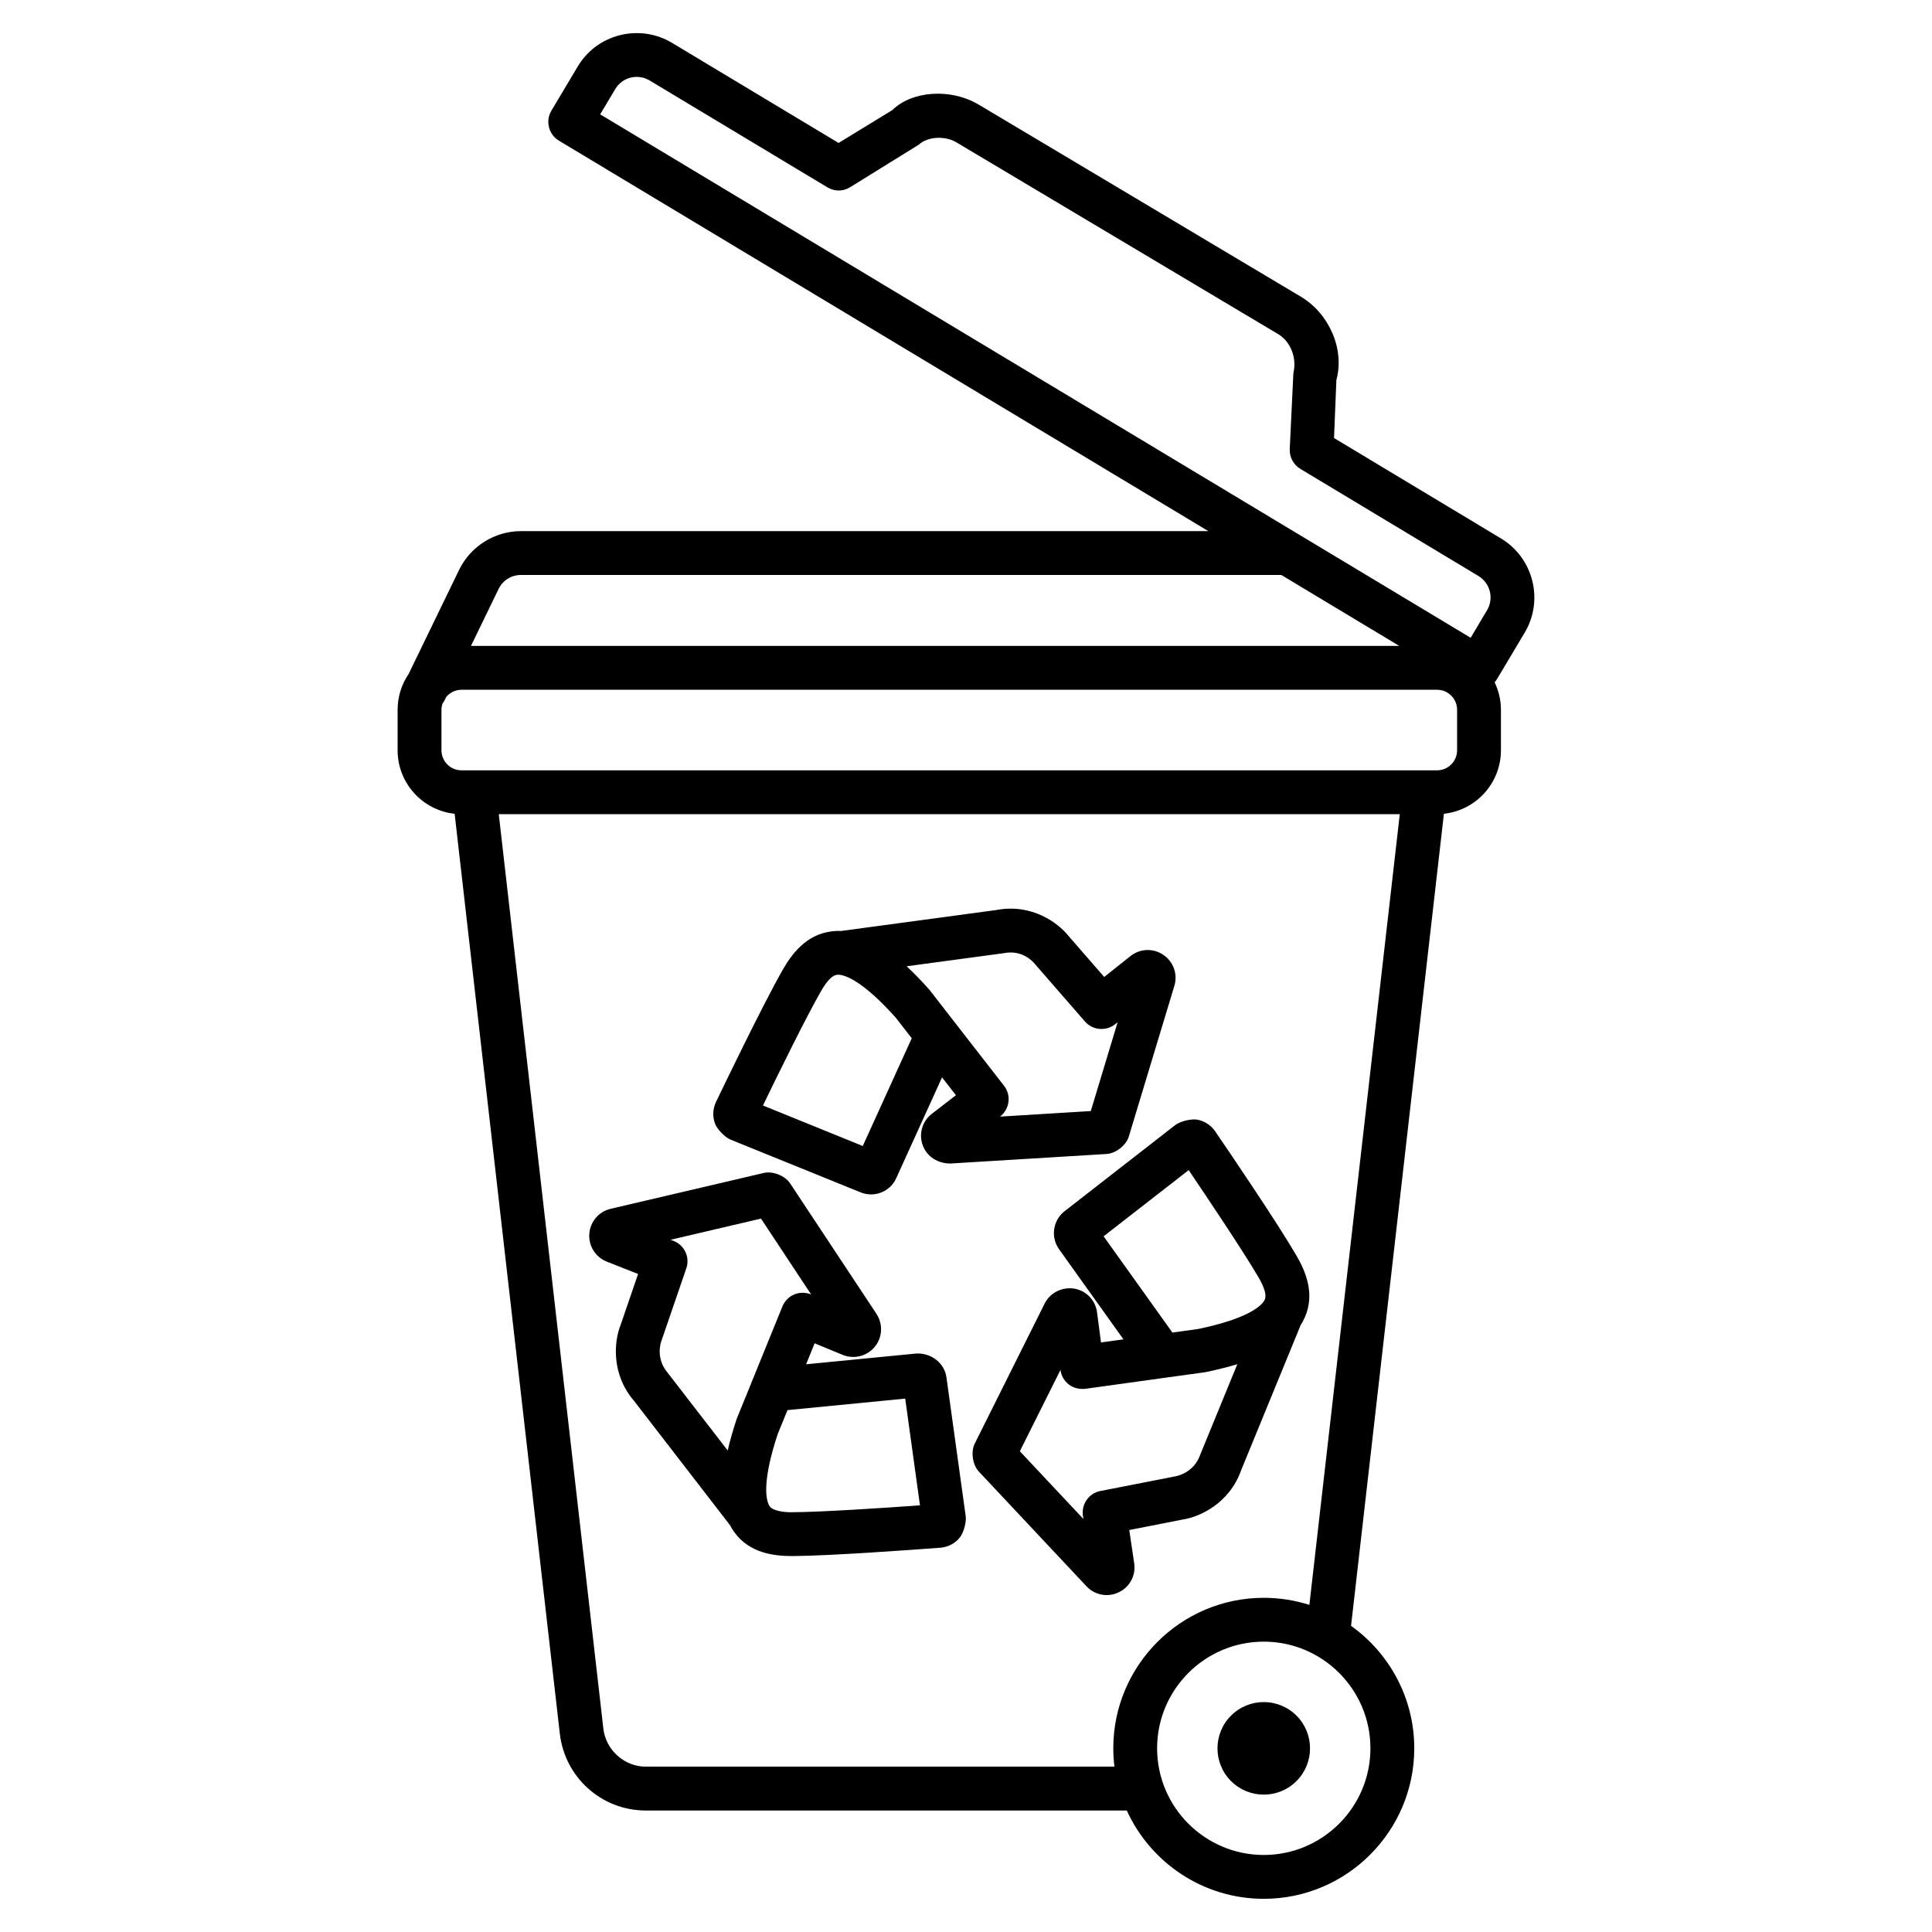 <?xml version="1.0" encoding="UTF-8"?>
<!-- Uploaded to: ICON Repo, www.iconrepo.com, Generator: ICON Repo Mixer Tools -->
<svg fill="#000000" width="800px" height="800px" version="1.1" viewBox="144 144 512 512" xmlns="http://www.w3.org/2000/svg">
 <g>
  <path d="m548.07 311.64c5.113-8.586 2.297-19.777-6.277-24.938l-44.262-26.621 0.625-15.387c2.211-8.047-1.828-17.527-9.395-22.059l-85.363-50.895c-7.594-4.504-17.824-3.598-22.91 1.43l-14.254 8.715-44.105-26.508c-4.18-2.508-9.098-3.231-13.855-2.055-4.731 1.191-8.715 4.164-11.191 8.344l-6.957 11.66c-1.629 2.75-0.738 6.305 1.996 7.949l172.11 103.48h-182.2c-6.914 0-13.332 4.023-16.352 10.242l-13.387 27.609c-1.844 2.711-2.922 5.981-2.922 9.496v10.727c0 8.723 6.629 15.922 15.113 16.828l27.871 243.74c1.316 11.633 11.094 20.402 22.742 20.402h127.51c6.285 13.789 20.191 23.406 36.305 23.406 21.988 0 39.883-17.895 39.883-39.883 0-13.371-6.621-25.215-16.75-32.457l24.605-215.21c8.484-0.91 15.113-8.105 15.113-16.828v-10.727c0-2.613-0.613-5.078-1.672-7.289 0.234-0.266 0.453-0.551 0.637-0.855zm-241.02-144.04c0.906-1.516 2.352-2.594 4.066-3.031 1.699-0.398 3.5-0.172 5.031 0.75l47.125 28.324c1.855 1.117 4.164 1.133 6.019-0.027l18.223-11.293c2.266-2.125 6.898-2.422 9.93-0.609l85.363 50.879c3.031 1.828 4.973 6.051 3.953 10.285l-0.965 20.117c-0.098 2.141 0.977 4.152 2.805 5.258l47.207 28.395c3.117 1.871 4.137 5.938 2.281 9.055l-4.348 7.312-45.285-27.227c-0.191-0.133-0.391-0.25-0.594-0.355l-184.81-111.13zm-30.914 132.47c1.078-2.254 3.402-3.699 5.894-3.699h201.52l31.27 18.801-246.01 0.004zm231.04 307.25c0 15.586-12.68 28.266-28.266 28.266-15.586 0-28.266-12.68-28.266-28.266 0-15.586 12.68-28.266 28.266-28.266 15.586 0 28.266 12.68 28.266 28.266zm-16.18-38.008c-3.812-1.215-7.871-1.875-12.082-1.875-21.988 0-39.883 17.895-39.883 39.883 0 1.645 0.113 3.266 0.309 4.859h-124.24c-5.641 0-10.57-4.434-11.207-10.102l-27.715-242.32h238.78zm39.148-226.48c0 2.934-2.379 5.312-5.312 5.312h-258.53c-2.934 0-5.312-2.379-5.312-5.312v-10.727c0-0.602 0.121-1.168 0.305-1.707 0.223-0.297 0.434-0.609 0.602-0.957l0.359-0.738c0.977-1.156 2.418-1.91 4.047-1.91h258.53c2.934 0 5.312 2.379 5.312 5.312z"/>
  <path d="m337.63 446.02 34.441 13.969c0.906 0.367 1.844 0.539 2.762 0.539 2.832 0 5.484-1.613 6.688-4.32l12.129-26.691 3.684 4.731-6.363 4.902c-2.578 1.984-3.555 5.356-2.422 8.387 1.133 3.047 4.012 4.816 7.352 4.805l41.301-2.523c2.449-0.113 5.242-2.281 5.949-4.633l12.07-39.926c0.934-3.09-0.242-6.391-2.906-8.203-2.676-1.828-6.148-1.715-8.727 0.312l-6.957 5.539-9.508-10.922c-2.676-3.371-9.664-8.613-19.043-6.828l-41.258 5.57c-0.738-0.059-1.5-0.016-2.238 0.07-7.012 0.75-10.91 6.262-13.219 10.328-5.301 9.324-15.598 30.703-17.609 34.883-0.879 1.812-0.965 3.926-0.254 5.809 0.586 1.496 2.641 3.594 4.129 4.203zm72.301-49.406c5-1.035 7.848 2.281 8.273 2.793l13.32 15.301c2.055 2.367 5.582 2.621 7.992 0.738l0.668-0.539-7.113 23.535-24.059 1.473 0.027-0.016c1.219-0.949 2.012-2.34 2.211-3.867 0.199-1.531-0.227-3.074-1.176-4.293l-12.938-16.648c-0.129-0.199-0.285-0.383-0.438-0.566l-6.375-8.203c-2.098-2.352-4.109-4.434-6.051-6.25zm-48.469 10.246c1.656-2.906 3.074-4.394 4.363-4.535 0.07 0 0.172-0.016 0.27-0.016 0.129 0 0.27 0.027 0.453 0.027 1.855 0.227 6.418 1.941 14.863 11.391l4.207 5.426-12.977 28.551-26.453-10.738c3.738-7.734 11.148-22.852 15.273-30.105z"/>
  <path d="m304.83 478.36 8.273 3.258-4.703 13.699c-1.586 3.981-2.562 12.711 3.598 19.895l25.445 32.957c0.34 0.668 0.738 1.305 1.176 1.898 4.051 5.582 10.582 6.305 15.273 6.305h0.297c9.734-0.07 30.531-1.574 39.035-2.211 2.012-0.156 3.898-1.148 5.156-2.723 0.992-1.246 1.758-4.051 1.543-5.625l-5.102-36.793c-0.555-3.953-4.195-6.516-8.02-6.32l-29.172 2.848 2.254-5.555 7.453 3.074c2.961 1.191 6.375 0.383 8.457-2.109 2.07-2.492 2.266-6.008 0.48-8.77l-22.895-34.598c-1.348-2.012-4.578-3.301-6.941-2.75l-40.621 9.508c-3.133 0.738-5.398 3.402-5.641 6.617-0.234 3.215 1.621 6.188 4.652 7.394zm79.059 36.285 3.91 28.281c-9.762 0.707-25.73 1.77-33.691 1.828-2.691 0.07-5.34-0.469-6.106-1.516-0.07-0.098-0.156-0.242-0.254-0.438-0.027-0.059-0.059-0.129-0.086-0.199-0.75-1.73-1.531-6.547 2.438-18.559l2.594-6.348zm-64.605-15.305 6.59-19.199c1.02-2.934-0.469-6.148-3.356-7.281l-0.793-0.312 23.945-5.609 13.289 20.105-0.027-0.016c-1.43-0.566-3.047-0.582-4.449 0.016-1.43 0.594-2.551 1.742-3.133 3.172l-7.891 19.398c-0.156 0.297-0.285 0.609-0.367 0.922l-3.867 9.492c-0.992 2.988-1.785 5.781-2.379 8.359l-15.84-20.5c-3.281-3.812-1.949-7.922-1.723-8.547z"/>
  <path d="m426.11 464.99c-3.09 2.438-3.738 6.844-1.445 10.074l17.059 23.875-5.949 0.82-1.047-7.961c-0.41-3.215-2.848-5.754-6.051-6.305-3.144-0.48-6.363 1.02-7.836 3.969l-18.52 37.094c-1.09 2.168-0.582 5.652 1.078 7.426l28.52 30.391c1.43 1.531 3.371 2.34 5.371 2.34 1.078 0 2.18-0.242 3.215-0.75 2.918-1.402 4.547-4.504 4.066-7.691l-1.305-8.801 14.211-2.793c4.25-0.625 12.297-4.137 15.441-13.062l15.77-38.453c0.426-0.652 0.781-1.332 1.09-2.027 2.863-6.445 0.043-12.566-2.34-16.621-5.199-8.883-17.695-27.273-21.395-32.688-1.133-1.672-2.934-2.82-4.93-3.133-1.613-0.211-4.422 0.496-5.68 1.473zm35.973 64.492c-1.672 4.731-5.922 5.641-6.574 5.754l-19.906 3.898c-3.031 0.594-5.074 3.473-4.617 6.547l0.129 0.863-16.848-17.949 10.77-21.551v0.027c0.199 1.531 1.004 2.918 2.238 3.852 1.219 0.934 2.762 1.273 4.309 1.133l20.926-2.906c0.211-0.016 0.426-0.043 0.637-0.086l10.328-1.43c3.09-0.637 5.894-1.348 8.43-2.109zm15.359-47.109c1.688 2.891 2.254 4.875 1.73 6.051-0.027 0.086-0.098 0.199-0.172 0.324-0.098 0.129-0.199 0.27-0.285 0.398-1.234 1.543-5.129 4.547-17.215 7.055l-6.801 0.934-18.234-25.504 22.543-17.539c4.848 7.156 14.27 21.199 18.434 28.281z"/>
  <path d="m487.58 598.66c4.789 4.789 4.789 12.555 0 17.344-4.789 4.789-12.555 4.789-17.344 0-4.789-4.789-4.789-12.555 0-17.344 4.789-4.789 12.555-4.789 17.344 0"/>
 </g>
</svg>